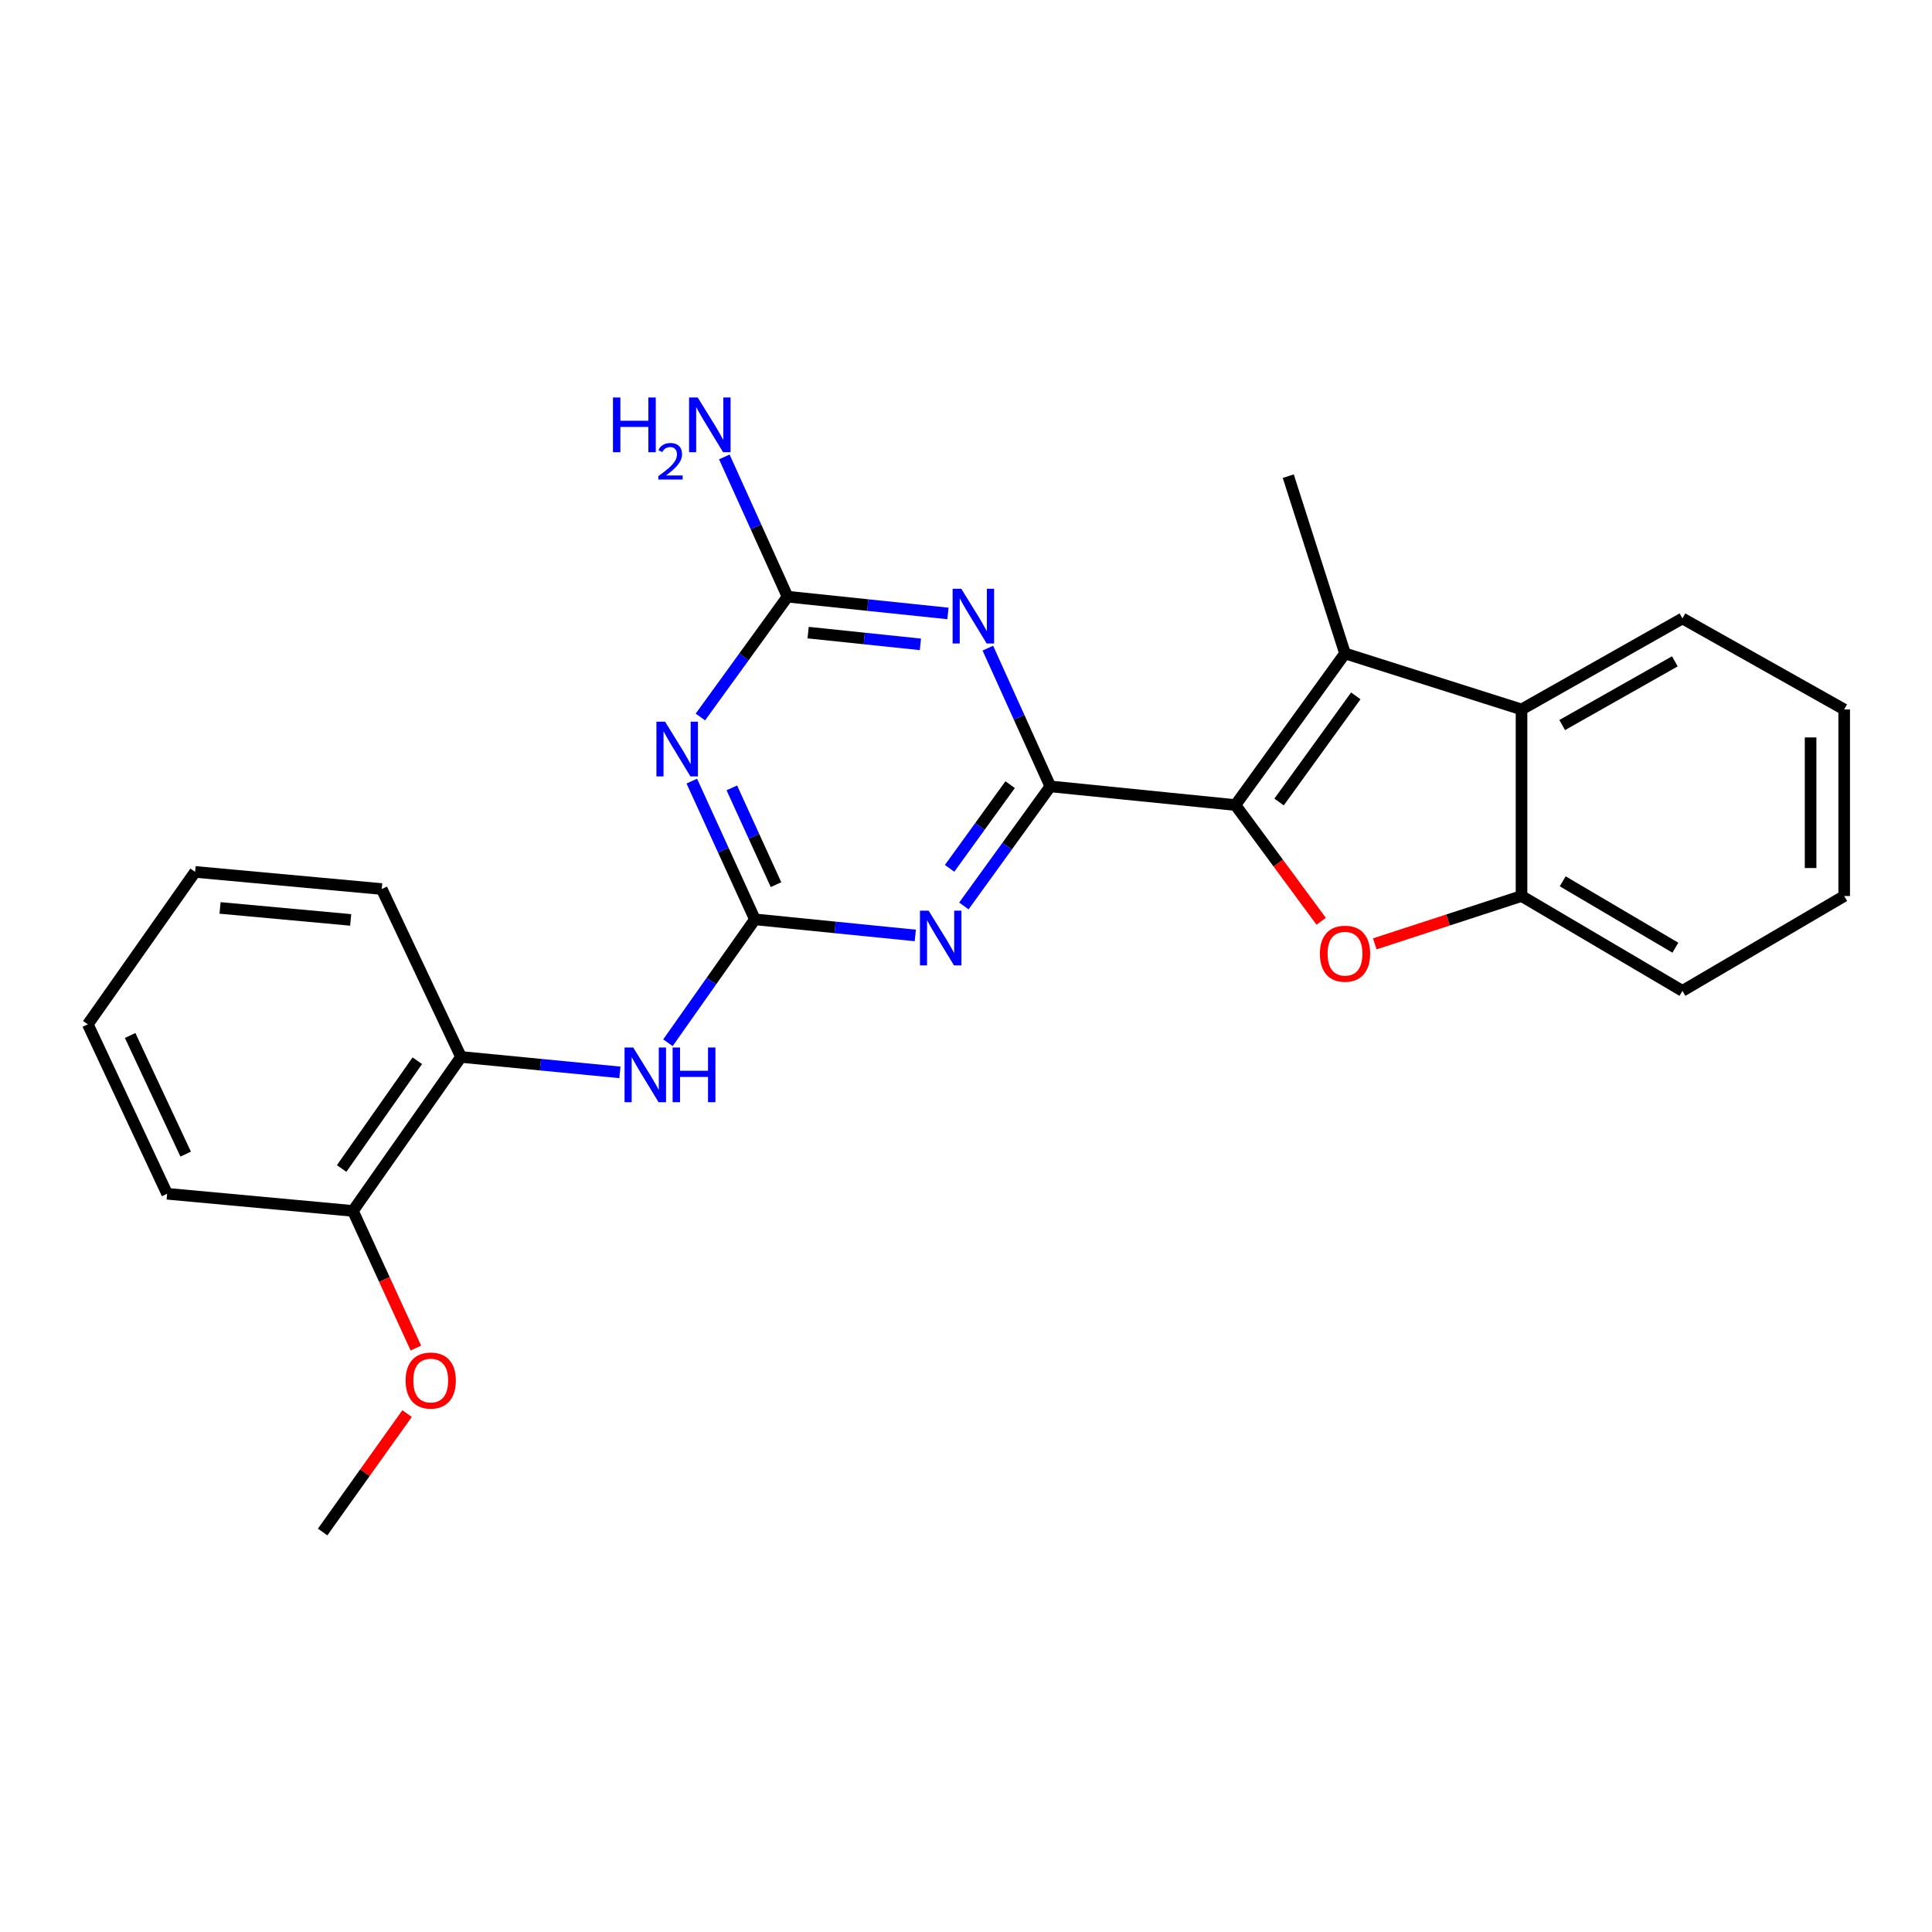<?xml version='1.0' encoding='iso-8859-1'?>
<svg version='1.1' baseProfile='full'
              xmlns='http://www.w3.org/2000/svg'
                      xmlns:rdkit='http://www.rdkit.org/xml'
                      xmlns:xlink='http://www.w3.org/1999/xlink'
                  xml:space='preserve'
width='1000px' height='1000px' viewBox='0 0 1000 1000'>
<!-- END OF HEADER -->
<rect style='opacity:1.0;fill:#FFFFFF;stroke:none' width='1000' height='1000' x='0' y='0'> </rect>
<path class='bond-0' d='M 543.653,407.034 L 639.441,416.696' style='fill:none;fill-rule:evenodd;stroke:#000000;stroke-width:6px;stroke-linecap:butt;stroke-linejoin:miter;stroke-opacity:1' />
<path class='bond-1' d='M 543.653,407.034 L 521.275,437.981' style='fill:none;fill-rule:evenodd;stroke:#000000;stroke-width:6px;stroke-linecap:butt;stroke-linejoin:miter;stroke-opacity:1' />
<path class='bond-1' d='M 521.275,437.981 L 498.898,468.928' style='fill:none;fill-rule:evenodd;stroke:#0000FF;stroke-width:6px;stroke-linecap:butt;stroke-linejoin:miter;stroke-opacity:1' />
<path class='bond-1' d='M 522.846,406.128 L 507.182,427.79' style='fill:none;fill-rule:evenodd;stroke:#000000;stroke-width:6px;stroke-linecap:butt;stroke-linejoin:miter;stroke-opacity:1' />
<path class='bond-1' d='M 507.182,427.79 L 491.518,449.453' style='fill:none;fill-rule:evenodd;stroke:#0000FF;stroke-width:6px;stroke-linecap:butt;stroke-linejoin:miter;stroke-opacity:1' />
<path class='bond-2' d='M 543.653,407.034 L 527.481,371.255' style='fill:none;fill-rule:evenodd;stroke:#000000;stroke-width:6px;stroke-linecap:butt;stroke-linejoin:miter;stroke-opacity:1' />
<path class='bond-2' d='M 527.481,371.255 L 511.309,335.476' style='fill:none;fill-rule:evenodd;stroke:#0000FF;stroke-width:6px;stroke-linecap:butt;stroke-linejoin:miter;stroke-opacity:1' />
<path class='bond-4' d='M 639.441,416.696 L 661.642,446.773' style='fill:none;fill-rule:evenodd;stroke:#000000;stroke-width:6px;stroke-linecap:butt;stroke-linejoin:miter;stroke-opacity:1' />
<path class='bond-4' d='M 661.642,446.773 L 683.843,476.849' style='fill:none;fill-rule:evenodd;stroke:#FF0000;stroke-width:6px;stroke-linecap:butt;stroke-linejoin:miter;stroke-opacity:1' />
<path class='bond-5' d='M 639.441,416.696 L 696.176,338.222' style='fill:none;fill-rule:evenodd;stroke:#000000;stroke-width:6px;stroke-linecap:butt;stroke-linejoin:miter;stroke-opacity:1' />
<path class='bond-5' d='M 662.045,415.115 L 701.759,360.183' style='fill:none;fill-rule:evenodd;stroke:#000000;stroke-width:6px;stroke-linecap:butt;stroke-linejoin:miter;stroke-opacity:1' />
<path class='bond-3' d='M 473.752,484.188 L 432.247,480.022' style='fill:none;fill-rule:evenodd;stroke:#0000FF;stroke-width:6px;stroke-linecap:butt;stroke-linejoin:miter;stroke-opacity:1' />
<path class='bond-3' d='M 432.247,480.022 L 390.743,475.856' style='fill:none;fill-rule:evenodd;stroke:#000000;stroke-width:6px;stroke-linecap:butt;stroke-linejoin:miter;stroke-opacity:1' />
<path class='bond-7' d='M 490.659,317.522 L 449.15,313.181' style='fill:none;fill-rule:evenodd;stroke:#0000FF;stroke-width:6px;stroke-linecap:butt;stroke-linejoin:miter;stroke-opacity:1' />
<path class='bond-7' d='M 449.15,313.181 L 407.642,308.84' style='fill:none;fill-rule:evenodd;stroke:#000000;stroke-width:6px;stroke-linecap:butt;stroke-linejoin:miter;stroke-opacity:1' />
<path class='bond-7' d='M 476.397,333.517 L 447.341,330.478' style='fill:none;fill-rule:evenodd;stroke:#0000FF;stroke-width:6px;stroke-linecap:butt;stroke-linejoin:miter;stroke-opacity:1' />
<path class='bond-7' d='M 447.341,330.478 L 418.285,327.44' style='fill:none;fill-rule:evenodd;stroke:#000000;stroke-width:6px;stroke-linecap:butt;stroke-linejoin:miter;stroke-opacity:1' />
<path class='bond-10' d='M 390.743,475.856 L 368.234,507.787' style='fill:none;fill-rule:evenodd;stroke:#000000;stroke-width:6px;stroke-linecap:butt;stroke-linejoin:miter;stroke-opacity:1' />
<path class='bond-10' d='M 368.234,507.787 L 345.725,539.718' style='fill:none;fill-rule:evenodd;stroke:#0000FF;stroke-width:6px;stroke-linecap:butt;stroke-linejoin:miter;stroke-opacity:1' />
<path class='bond-25' d='M 390.743,475.856 L 374.407,440.075' style='fill:none;fill-rule:evenodd;stroke:#000000;stroke-width:6px;stroke-linecap:butt;stroke-linejoin:miter;stroke-opacity:1' />
<path class='bond-25' d='M 374.407,440.075 L 358.071,404.293' style='fill:none;fill-rule:evenodd;stroke:#0000FF;stroke-width:6px;stroke-linecap:butt;stroke-linejoin:miter;stroke-opacity:1' />
<path class='bond-25' d='M 401.663,457.899 L 390.228,432.852' style='fill:none;fill-rule:evenodd;stroke:#000000;stroke-width:6px;stroke-linecap:butt;stroke-linejoin:miter;stroke-opacity:1' />
<path class='bond-25' d='M 390.228,432.852 L 378.793,407.805' style='fill:none;fill-rule:evenodd;stroke:#0000FF;stroke-width:6px;stroke-linecap:butt;stroke-linejoin:miter;stroke-opacity:1' />
<path class='bond-9' d='M 711.578,488.537 L 749.559,476.158' style='fill:none;fill-rule:evenodd;stroke:#FF0000;stroke-width:6px;stroke-linecap:butt;stroke-linejoin:miter;stroke-opacity:1' />
<path class='bond-9' d='M 749.559,476.158 L 787.539,463.779' style='fill:none;fill-rule:evenodd;stroke:#000000;stroke-width:6px;stroke-linecap:butt;stroke-linejoin:miter;stroke-opacity:1' />
<path class='bond-8' d='M 696.176,338.222 L 787.539,367.208' style='fill:none;fill-rule:evenodd;stroke:#000000;stroke-width:6px;stroke-linecap:butt;stroke-linejoin:miter;stroke-opacity:1' />
<path class='bond-14' d='M 696.176,338.222 L 666.804,246.463' style='fill:none;fill-rule:evenodd;stroke:#000000;stroke-width:6px;stroke-linecap:butt;stroke-linejoin:miter;stroke-opacity:1' />
<path class='bond-6' d='M 362.524,371.116 L 385.083,339.978' style='fill:none;fill-rule:evenodd;stroke:#0000FF;stroke-width:6px;stroke-linecap:butt;stroke-linejoin:miter;stroke-opacity:1' />
<path class='bond-6' d='M 385.083,339.978 L 407.642,308.84' style='fill:none;fill-rule:evenodd;stroke:#000000;stroke-width:6px;stroke-linecap:butt;stroke-linejoin:miter;stroke-opacity:1' />
<path class='bond-13' d='M 407.642,308.84 L 391.276,272.671' style='fill:none;fill-rule:evenodd;stroke:#000000;stroke-width:6px;stroke-linecap:butt;stroke-linejoin:miter;stroke-opacity:1' />
<path class='bond-13' d='M 391.276,272.671 L 374.911,236.503' style='fill:none;fill-rule:evenodd;stroke:#0000FF;stroke-width:6px;stroke-linecap:butt;stroke-linejoin:miter;stroke-opacity:1' />
<path class='bond-16' d='M 787.539,367.208 L 870.835,320.106' style='fill:none;fill-rule:evenodd;stroke:#000000;stroke-width:6px;stroke-linecap:butt;stroke-linejoin:miter;stroke-opacity:1' />
<path class='bond-16' d='M 808.594,375.281 L 866.901,342.31' style='fill:none;fill-rule:evenodd;stroke:#000000;stroke-width:6px;stroke-linecap:butt;stroke-linejoin:miter;stroke-opacity:1' />
<path class='bond-26' d='M 787.539,367.208 L 787.539,463.779' style='fill:none;fill-rule:evenodd;stroke:#000000;stroke-width:6px;stroke-linecap:butt;stroke-linejoin:miter;stroke-opacity:1' />
<path class='bond-17' d='M 787.539,463.779 L 870.835,512.871' style='fill:none;fill-rule:evenodd;stroke:#000000;stroke-width:6px;stroke-linecap:butt;stroke-linejoin:miter;stroke-opacity:1' />
<path class='bond-17' d='M 808.864,456.16 L 867.171,490.525' style='fill:none;fill-rule:evenodd;stroke:#000000;stroke-width:6px;stroke-linecap:butt;stroke-linejoin:miter;stroke-opacity:1' />
<path class='bond-11' d='M 320.872,555.064 L 279.749,551.069' style='fill:none;fill-rule:evenodd;stroke:#0000FF;stroke-width:6px;stroke-linecap:butt;stroke-linejoin:miter;stroke-opacity:1' />
<path class='bond-11' d='M 279.749,551.069 L 238.625,547.074' style='fill:none;fill-rule:evenodd;stroke:#000000;stroke-width:6px;stroke-linecap:butt;stroke-linejoin:miter;stroke-opacity:1' />
<path class='bond-12' d='M 238.625,547.074 L 182.673,626.766' style='fill:none;fill-rule:evenodd;stroke:#000000;stroke-width:6px;stroke-linecap:butt;stroke-linejoin:miter;stroke-opacity:1' />
<path class='bond-12' d='M 215.999,549.035 L 176.833,604.819' style='fill:none;fill-rule:evenodd;stroke:#000000;stroke-width:6px;stroke-linecap:butt;stroke-linejoin:miter;stroke-opacity:1' />
<path class='bond-18' d='M 238.625,547.074 L 197.591,460.156' style='fill:none;fill-rule:evenodd;stroke:#000000;stroke-width:6px;stroke-linecap:butt;stroke-linejoin:miter;stroke-opacity:1' />
<path class='bond-15' d='M 182.673,626.766 L 198.968,662.26' style='fill:none;fill-rule:evenodd;stroke:#000000;stroke-width:6px;stroke-linecap:butt;stroke-linejoin:miter;stroke-opacity:1' />
<path class='bond-15' d='M 198.968,662.26 L 215.262,697.754' style='fill:none;fill-rule:evenodd;stroke:#FF0000;stroke-width:6px;stroke-linecap:butt;stroke-linejoin:miter;stroke-opacity:1' />
<path class='bond-19' d='M 182.673,626.766 L 86.508,617.896' style='fill:none;fill-rule:evenodd;stroke:#000000;stroke-width:6px;stroke-linecap:butt;stroke-linejoin:miter;stroke-opacity:1' />
<path class='bond-20' d='M 210.704,731.656 L 188.848,762.313' style='fill:none;fill-rule:evenodd;stroke:#FF0000;stroke-width:6px;stroke-linecap:butt;stroke-linejoin:miter;stroke-opacity:1' />
<path class='bond-20' d='M 188.848,762.313 L 166.992,792.971' style='fill:none;fill-rule:evenodd;stroke:#000000;stroke-width:6px;stroke-linecap:butt;stroke-linejoin:miter;stroke-opacity:1' />
<path class='bond-21' d='M 870.835,320.106 L 954.545,367.208' style='fill:none;fill-rule:evenodd;stroke:#000000;stroke-width:6px;stroke-linecap:butt;stroke-linejoin:miter;stroke-opacity:1' />
<path class='bond-22' d='M 870.835,512.871 L 954.545,463.779' style='fill:none;fill-rule:evenodd;stroke:#000000;stroke-width:6px;stroke-linecap:butt;stroke-linejoin:miter;stroke-opacity:1' />
<path class='bond-23' d='M 197.591,460.156 L 100.991,451.296' style='fill:none;fill-rule:evenodd;stroke:#000000;stroke-width:6px;stroke-linecap:butt;stroke-linejoin:miter;stroke-opacity:1' />
<path class='bond-23' d='M 181.513,476.146 L 113.893,469.944' style='fill:none;fill-rule:evenodd;stroke:#000000;stroke-width:6px;stroke-linecap:butt;stroke-linejoin:miter;stroke-opacity:1' />
<path class='bond-28' d='M 86.508,617.896 L 45.455,530.185' style='fill:none;fill-rule:evenodd;stroke:#000000;stroke-width:6px;stroke-linecap:butt;stroke-linejoin:miter;stroke-opacity:1' />
<path class='bond-28' d='M 96.102,597.367 L 67.364,535.969' style='fill:none;fill-rule:evenodd;stroke:#000000;stroke-width:6px;stroke-linecap:butt;stroke-linejoin:miter;stroke-opacity:1' />
<path class='bond-27' d='M 954.545,367.208 L 954.545,463.779' style='fill:none;fill-rule:evenodd;stroke:#000000;stroke-width:6px;stroke-linecap:butt;stroke-linejoin:miter;stroke-opacity:1' />
<path class='bond-27' d='M 937.154,381.694 L 937.154,449.293' style='fill:none;fill-rule:evenodd;stroke:#000000;stroke-width:6px;stroke-linecap:butt;stroke-linejoin:miter;stroke-opacity:1' />
<path class='bond-24' d='M 100.991,451.296 L 45.455,530.185' style='fill:none;fill-rule:evenodd;stroke:#000000;stroke-width:6px;stroke-linecap:butt;stroke-linejoin:miter;stroke-opacity:1' />
<path  class='atom-2' d='M 480.648 471.349
L 489.928 486.349
Q 490.848 487.829, 492.328 490.509
Q 493.808 493.189, 493.888 493.349
L 493.888 471.349
L 497.648 471.349
L 497.648 499.669
L 493.768 499.669
L 483.808 483.269
Q 482.648 481.349, 481.408 479.149
Q 480.208 476.949, 479.848 476.269
L 479.848 499.669
L 476.168 499.669
L 476.168 471.349
L 480.648 471.349
' fill='#0000FF'/>
<path  class='atom-3' d='M 497.556 304.738
L 506.836 319.738
Q 507.756 321.218, 509.236 323.898
Q 510.716 326.578, 510.796 326.738
L 510.796 304.738
L 514.556 304.738
L 514.556 333.058
L 510.676 333.058
L 500.716 316.658
Q 499.556 314.738, 498.316 312.538
Q 497.116 310.338, 496.756 309.658
L 496.756 333.058
L 493.076 333.058
L 493.076 304.738
L 497.556 304.738
' fill='#0000FF'/>
<path  class='atom-5' d='M 683.176 493.637
Q 683.176 486.837, 686.536 483.037
Q 689.896 479.237, 696.176 479.237
Q 702.456 479.237, 705.816 483.037
Q 709.176 486.837, 709.176 493.637
Q 709.176 500.517, 705.776 504.437
Q 702.376 508.317, 696.176 508.317
Q 689.936 508.317, 686.536 504.437
Q 683.176 500.557, 683.176 493.637
M 696.176 505.117
Q 700.496 505.117, 702.816 502.237
Q 705.176 499.317, 705.176 493.637
Q 705.176 488.077, 702.816 485.277
Q 700.496 482.437, 696.176 482.437
Q 691.856 482.437, 689.496 485.237
Q 687.176 488.037, 687.176 493.637
Q 687.176 499.357, 689.496 502.237
Q 691.856 505.117, 696.176 505.117
' fill='#FF0000'/>
<path  class='atom-7' d='M 344.241 373.551
L 353.521 388.551
Q 354.441 390.031, 355.921 392.711
Q 357.401 395.391, 357.481 395.551
L 357.481 373.551
L 361.241 373.551
L 361.241 401.871
L 357.361 401.871
L 347.401 385.471
Q 346.241 383.551, 345.001 381.351
Q 343.801 379.151, 343.441 378.471
L 343.441 401.871
L 339.761 401.871
L 339.761 373.551
L 344.241 373.551
' fill='#0000FF'/>
<path  class='atom-11' d='M 327.748 542.18
L 337.028 557.18
Q 337.948 558.66, 339.428 561.34
Q 340.908 564.02, 340.988 564.18
L 340.988 542.18
L 344.748 542.18
L 344.748 570.5
L 340.868 570.5
L 330.908 554.1
Q 329.748 552.18, 328.508 549.98
Q 327.308 547.78, 326.948 547.1
L 326.948 570.5
L 323.268 570.5
L 323.268 542.18
L 327.748 542.18
' fill='#0000FF'/>
<path  class='atom-11' d='M 348.148 542.18
L 351.988 542.18
L 351.988 554.22
L 366.468 554.22
L 366.468 542.18
L 370.308 542.18
L 370.308 570.5
L 366.468 570.5
L 366.468 557.42
L 351.988 557.42
L 351.988 570.5
L 348.148 570.5
L 348.148 542.18
' fill='#0000FF'/>
<path  class='atom-14' d='M 317.267 205.742
L 321.107 205.742
L 321.107 217.782
L 335.587 217.782
L 335.587 205.742
L 339.427 205.742
L 339.427 234.062
L 335.587 234.062
L 335.587 220.982
L 321.107 220.982
L 321.107 234.062
L 317.267 234.062
L 317.267 205.742
' fill='#0000FF'/>
<path  class='atom-14' d='M 340.8 233.069
Q 341.486 231.3, 343.123 230.323
Q 344.76 229.32, 347.03 229.32
Q 349.855 229.32, 351.439 230.851
Q 353.023 232.382, 353.023 235.101
Q 353.023 237.873, 350.964 240.461
Q 348.931 243.048, 344.707 246.11
L 353.34 246.11
L 353.34 248.222
L 340.747 248.222
L 340.747 246.453
Q 344.232 243.972, 346.291 242.124
Q 348.376 240.276, 349.38 238.613
Q 350.383 236.949, 350.383 235.233
Q 350.383 233.438, 349.485 232.435
Q 348.588 231.432, 347.03 231.432
Q 345.525 231.432, 344.522 232.039
Q 343.519 232.646, 342.806 233.993
L 340.8 233.069
' fill='#0000FF'/>
<path  class='atom-14' d='M 361.14 205.742
L 370.42 220.742
Q 371.34 222.222, 372.82 224.902
Q 374.3 227.582, 374.38 227.742
L 374.38 205.742
L 378.14 205.742
L 378.14 234.062
L 374.26 234.062
L 364.3 217.662
Q 363.14 215.742, 361.9 213.542
Q 360.7 211.342, 360.34 210.662
L 360.34 234.062
L 356.66 234.062
L 356.66 205.742
L 361.14 205.742
' fill='#0000FF'/>
<path  class='atom-16' d='M 209.944 714.567
Q 209.944 707.767, 213.304 703.967
Q 216.664 700.167, 222.944 700.167
Q 229.224 700.167, 232.584 703.967
Q 235.944 707.767, 235.944 714.567
Q 235.944 721.447, 232.544 725.367
Q 229.144 729.247, 222.944 729.247
Q 216.704 729.247, 213.304 725.367
Q 209.944 721.487, 209.944 714.567
M 222.944 726.047
Q 227.264 726.047, 229.584 723.167
Q 231.944 720.247, 231.944 714.567
Q 231.944 709.007, 229.584 706.207
Q 227.264 703.367, 222.944 703.367
Q 218.624 703.367, 216.264 706.167
Q 213.944 708.967, 213.944 714.567
Q 213.944 720.287, 216.264 723.167
Q 218.624 726.047, 222.944 726.047
' fill='#FF0000'/>
</svg>
